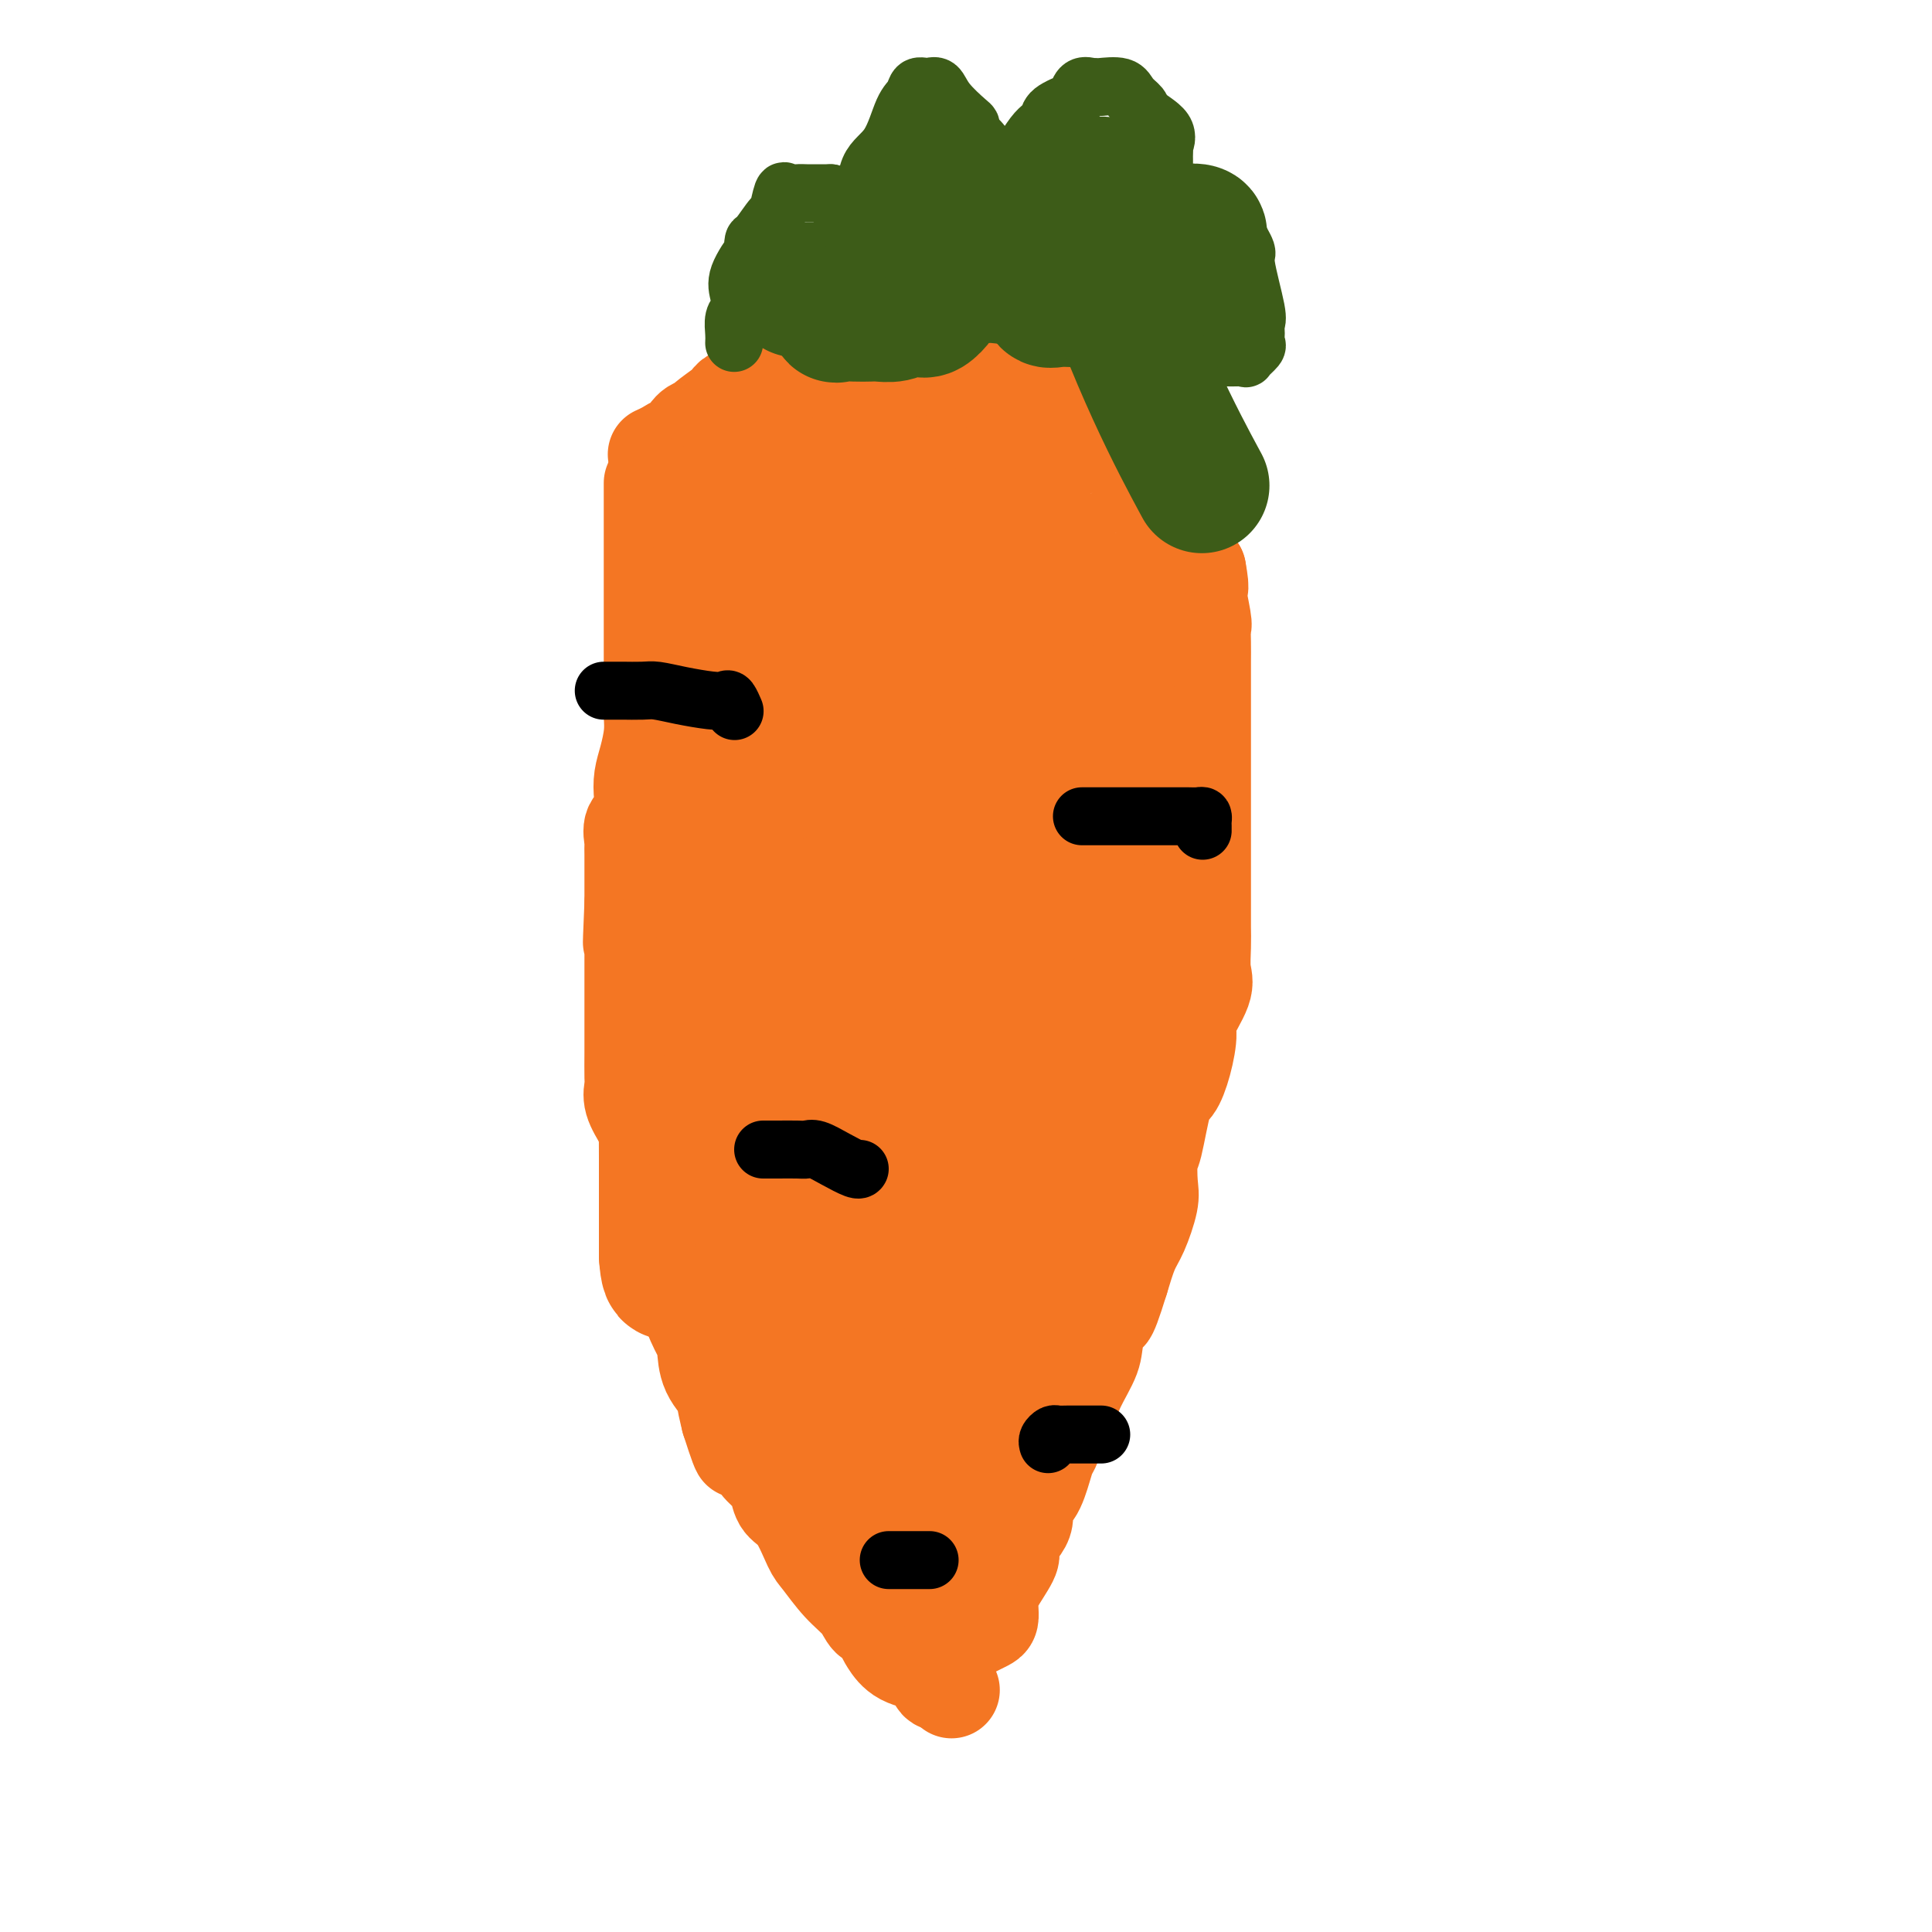 <svg viewBox='0 0 400 400' version='1.1' xmlns='http://www.w3.org/2000/svg' xmlns:xlink='http://www.w3.org/1999/xlink'><g fill='none' stroke='#F47623' stroke-width='20' stroke-linecap='round' stroke-linejoin='round'><path d='M226,88c-0.045,-0.426 -0.090,-0.853 0,-1c0.090,-0.147 0.315,-0.015 0,-1c-0.315,-0.985 -1.170,-3.087 -2,-4c-0.830,-0.913 -1.637,-0.637 -2,-1c-0.363,-0.363 -0.284,-1.366 -1,-2c-0.716,-0.634 -2.228,-0.901 -3,-1c-0.772,-0.099 -0.803,-0.030 -1,0c-0.197,0.030 -0.561,0.022 -1,0c-0.439,-0.022 -0.954,-0.059 -2,0c-1.046,0.059 -2.624,0.212 -5,0c-2.376,-0.212 -5.552,-0.789 -8,-1c-2.448,-0.211 -4.169,-0.057 -6,0c-1.831,0.057 -3.770,0.015 -5,0c-1.230,-0.015 -1.749,-0.004 -3,0c-1.251,0.004 -3.232,0.001 -5,0c-1.768,-0.001 -3.322,-0.000 -4,0c-0.678,0.000 -0.481,0.000 -1,0c-0.519,-0.000 -1.755,-0.000 -3,0c-1.245,0.000 -2.499,0.000 -4,0c-1.501,-0.000 -3.251,-0.000 -5,0'/><path d='M165,77c-8.667,-0.243 -3.835,-0.349 -3,0c0.835,0.349 -2.326,1.155 -4,2c-1.674,0.845 -1.860,1.730 -2,2c-0.140,0.270 -0.234,-0.075 -1,0c-0.766,0.075 -2.204,0.570 -3,1c-0.796,0.430 -0.951,0.795 -1,1c-0.049,0.205 0.008,0.248 -1,1c-1.008,0.752 -3.081,2.211 -4,3c-0.919,0.789 -0.682,0.908 -1,1c-0.318,0.092 -1.189,0.158 -2,1c-0.811,0.842 -1.563,2.460 -2,3c-0.437,0.540 -0.561,0.000 -1,0c-0.439,-0.000 -1.195,0.538 -2,1c-0.805,0.462 -1.659,0.846 -2,1c-0.341,0.154 -0.171,0.077 0,0'/><path d='M135,100c0.000,0.259 0.000,0.517 0,1c-0.000,0.483 -0.000,1.189 0,2c0.000,0.811 0.000,1.726 0,3c-0.000,1.274 -0.000,2.906 0,4c0.000,1.094 0.000,1.650 0,3c-0.000,1.350 -0.000,3.493 0,5c0.000,1.507 0.000,2.376 0,3c-0.000,0.624 -0.000,1.003 0,2c0.000,0.997 0.000,2.613 0,4c-0.000,1.387 -0.000,2.544 0,3c0.000,0.456 0.000,0.211 0,1c-0.000,0.789 -0.000,2.612 0,4c0.000,1.388 0.001,2.341 0,3c-0.001,0.659 -0.003,1.026 0,2c0.003,0.974 0.011,2.557 0,4c-0.011,1.443 -0.042,2.748 0,4c0.042,1.252 0.157,2.451 0,4c-0.157,1.549 -0.585,3.449 -1,5c-0.415,1.551 -0.815,2.752 -1,4c-0.185,1.248 -0.155,2.544 0,4c0.155,1.456 0.434,3.073 0,4c-0.434,0.927 -1.580,1.163 -2,2c-0.420,0.837 -0.112,2.274 0,3c0.112,0.726 0.030,0.741 0,1c-0.030,0.259 -0.008,0.762 0,2c0.008,1.238 0.002,3.211 0,5c-0.002,1.789 -0.001,3.395 0,5'/><path d='M131,187c-0.619,14.195 -0.166,6.183 0,4c0.166,-2.183 0.044,1.462 0,3c-0.044,1.538 -0.012,0.970 0,2c0.012,1.030 0.003,3.658 0,5c-0.003,1.342 -0.001,1.400 0,2c0.001,0.600 0.000,1.744 0,3c-0.000,1.256 0.000,2.626 0,4c-0.000,1.374 -0.002,2.754 0,4c0.002,1.246 0.007,2.357 0,4c-0.007,1.643 -0.027,3.816 0,5c0.027,1.184 0.102,1.379 0,2c-0.102,0.621 -0.380,1.669 0,3c0.380,1.331 1.419,2.945 2,4c0.581,1.055 0.703,1.551 1,3c0.297,1.449 0.769,3.852 1,5c0.231,1.148 0.220,1.040 0,2c-0.220,0.960 -0.650,2.988 0,5c0.650,2.012 2.379,4.007 3,5c0.621,0.993 0.132,0.985 0,2c-0.132,1.015 0.092,3.053 0,4c-0.092,0.947 -0.502,0.803 0,2c0.502,1.197 1.914,3.736 3,5c1.086,1.264 1.847,1.254 2,2c0.153,0.746 -0.301,2.250 0,4c0.301,1.750 1.358,3.747 2,5c0.642,1.253 0.868,1.761 1,3c0.132,1.239 0.169,3.208 1,5c0.831,1.792 2.454,3.405 3,4c0.546,0.595 0.013,0.170 0,1c-0.013,0.830 0.493,2.915 1,5'/><path d='M151,294c3.446,10.822 2.061,4.876 2,3c-0.061,-1.876 1.200,0.316 2,2c0.800,1.684 1.137,2.860 2,4c0.863,1.140 2.252,2.246 3,3c0.748,0.754 0.856,1.158 1,2c0.144,0.842 0.323,2.122 1,3c0.677,0.878 1.851,1.354 3,3c1.149,1.646 2.271,4.462 3,6c0.729,1.538 1.064,1.798 2,3c0.936,1.202 2.475,3.348 4,5c1.525,1.652 3.038,2.812 4,4c0.962,1.188 1.375,2.405 2,3c0.625,0.595 1.463,0.566 2,1c0.537,0.434 0.774,1.329 1,2c0.226,0.671 0.442,1.119 1,2c0.558,0.881 1.459,2.195 3,3c1.541,0.805 3.723,1.101 5,2c1.277,0.899 1.651,2.400 2,3c0.349,0.600 0.675,0.300 1,0'/><path d='M195,348c3.500,3.333 1.750,1.667 0,0'/><path d='M229,88c1.082,-0.293 2.164,-0.586 3,-1c0.836,-0.414 1.425,-0.950 2,-1c0.575,-0.050 1.135,0.385 2,0c0.865,-0.385 2.035,-1.591 3,-2c0.965,-0.409 1.723,-0.020 2,0c0.277,0.020 0.071,-0.327 0,0c-0.071,0.327 -0.008,1.330 0,2c0.008,0.670 -0.040,1.009 0,2c0.040,0.991 0.167,2.634 0,4c-0.167,1.366 -0.629,2.456 0,4c0.629,1.544 2.350,3.541 3,5c0.650,1.459 0.229,2.381 0,3c-0.229,0.619 -0.266,0.934 0,2c0.266,1.066 0.834,2.884 1,4c0.166,1.116 -0.071,1.531 0,3c0.071,1.469 0.449,3.991 1,5c0.551,1.009 1.276,0.504 2,0'/><path d='M248,118c1.022,5.516 0.078,3.305 0,4c-0.078,0.695 0.711,4.296 1,6c0.289,1.704 0.077,1.511 0,2c-0.077,0.489 -0.021,1.659 0,3c0.021,1.341 0.006,2.853 0,4c-0.006,1.147 -0.001,1.930 0,3c0.001,1.070 0.000,2.427 0,4c-0.000,1.573 -0.000,3.361 0,5c0.000,1.639 0.000,3.128 0,5c-0.000,1.872 -0.000,4.127 0,6c0.000,1.873 0.000,3.365 0,5c-0.000,1.635 -0.000,3.413 0,6c0.000,2.587 0.000,5.982 0,8c-0.000,2.018 -0.001,2.658 0,4c0.001,1.342 0.003,3.384 0,5c-0.003,1.616 -0.012,2.804 0,4c0.012,1.196 0.046,2.400 0,4c-0.046,1.600 -0.172,3.595 0,5c0.172,1.405 0.643,2.219 0,4c-0.643,1.781 -2.399,4.529 -3,6c-0.601,1.471 -0.049,1.666 0,3c0.049,1.334 -0.407,3.807 -1,6c-0.593,2.193 -1.322,4.106 -2,5c-0.678,0.894 -1.304,0.767 -2,3c-0.696,2.233 -1.460,6.825 -2,9c-0.540,2.175 -0.854,1.934 -1,3c-0.146,1.066 -0.122,3.437 0,5c0.122,1.563 0.342,2.316 0,4c-0.342,1.684 -1.246,4.300 -2,6c-0.754,1.700 -1.358,2.486 -2,4c-0.642,1.514 -1.321,3.757 -2,6'/><path d='M232,265c-3.193,10.398 -2.675,6.391 -3,6c-0.325,-0.391 -1.491,2.832 -2,5c-0.509,2.168 -0.360,3.280 -1,5c-0.640,1.720 -2.070,4.046 -3,6c-0.930,1.954 -1.362,3.535 -2,5c-0.638,1.465 -1.483,2.813 -2,4c-0.517,1.187 -0.707,2.214 -1,3c-0.293,0.786 -0.688,1.332 -1,2c-0.312,0.668 -0.540,1.456 -1,3c-0.460,1.544 -1.154,3.842 -2,5c-0.846,1.158 -1.846,1.175 -2,2c-0.154,0.825 0.537,2.458 0,4c-0.537,1.542 -2.301,2.994 -3,4c-0.699,1.006 -0.331,1.568 0,2c0.331,0.432 0.625,0.735 0,2c-0.625,1.265 -2.169,3.490 -3,5c-0.831,1.510 -0.948,2.303 -1,3c-0.052,0.697 -0.039,1.297 0,2c0.039,0.703 0.103,1.508 0,2c-0.103,0.492 -0.374,0.671 -1,1c-0.626,0.329 -1.607,0.808 -2,1c-0.393,0.192 -0.196,0.096 0,0'/></g>
<g fill='none' stroke='#F47623' stroke-width='28' stroke-linecap='round' stroke-linejoin='round'><path d='M196,318c-0.331,-0.106 -0.662,-0.213 -1,0c-0.338,0.213 -0.683,0.745 -1,0c-0.317,-0.745 -0.607,-2.767 -2,-5c-1.393,-2.233 -3.890,-4.677 -5,-7c-1.110,-2.323 -0.833,-4.525 -2,-8c-1.167,-3.475 -3.780,-8.223 -5,-11c-1.220,-2.777 -1.049,-3.581 -1,-3c0.049,0.581 -0.025,2.549 0,4c0.025,1.451 0.150,2.384 0,5c-0.150,2.616 -0.576,6.914 0,10c0.576,3.086 2.154,4.960 3,6c0.846,1.040 0.959,1.244 1,1c0.041,-0.244 0.011,-0.938 0,-2c-0.011,-1.062 -0.003,-2.493 0,-5c0.003,-2.507 0.001,-6.092 0,-9c-0.001,-2.908 -0.000,-5.140 0,-7c0.000,-1.860 0.000,-3.347 0,-3c-0.000,0.347 -0.000,2.528 0,5c0.000,2.472 0.000,5.236 0,8'/><path d='M183,297c0.014,3.248 0.048,4.868 0,7c-0.048,2.132 -0.178,4.775 0,6c0.178,1.225 0.663,1.033 1,1c0.337,-0.033 0.526,0.093 1,0c0.474,-0.093 1.232,-0.404 2,0c0.768,0.404 1.545,1.524 2,2c0.455,0.476 0.589,0.309 1,1c0.411,0.691 1.101,2.239 2,4c0.899,1.761 2.007,3.735 3,5c0.993,1.265 1.870,1.821 2,2c0.130,0.179 -0.487,-0.018 -1,0c-0.513,0.018 -0.921,0.252 -1,0c-0.079,-0.252 0.171,-0.991 0,-2c-0.171,-1.009 -0.763,-2.288 -1,-3c-0.237,-0.712 -0.118,-0.856 0,-1'/><path d='M194,319c-0.464,-1.753 -0.124,-3.134 0,-4c0.124,-0.866 0.034,-1.216 0,-2c-0.034,-0.784 -0.010,-2.003 0,-3c0.010,-0.997 0.005,-1.773 0,-4c-0.005,-2.227 -0.011,-5.903 0,-9c0.011,-3.097 0.041,-5.613 0,-8c-0.041,-2.387 -0.151,-4.646 0,-7c0.151,-2.354 0.562,-4.803 1,-6c0.438,-1.197 0.902,-1.142 1,-2c0.098,-0.858 -0.170,-2.629 0,-4c0.170,-1.371 0.778,-2.341 1,-3c0.222,-0.659 0.058,-1.007 0,-1c-0.058,0.007 -0.009,0.369 0,1c0.009,0.631 -0.023,1.532 0,3c0.023,1.468 0.101,3.504 0,5c-0.101,1.496 -0.380,2.452 0,4c0.380,1.548 1.417,3.689 2,5c0.583,1.311 0.710,1.793 1,2c0.290,0.207 0.743,0.138 1,0c0.257,-0.138 0.318,-0.345 1,-2c0.682,-1.655 1.987,-4.758 3,-8c1.013,-3.242 1.736,-6.621 2,-11c0.264,-4.379 0.071,-9.756 0,-13c-0.071,-3.244 -0.020,-4.355 0,-4c0.020,0.355 0.010,2.178 0,4'/><path d='M207,252c-0.001,1.929 -0.003,4.753 0,7c0.003,2.247 0.012,3.917 0,5c-0.012,1.083 -0.047,1.579 0,2c0.047,0.421 0.174,0.766 2,-4c1.826,-4.766 5.352,-14.642 8,-22c2.648,-7.358 4.420,-12.199 6,-17c1.580,-4.801 2.970,-9.561 4,-14c1.030,-4.439 1.702,-8.556 2,-11c0.298,-2.444 0.222,-3.216 0,-4c-0.222,-0.784 -0.592,-1.580 0,-2c0.592,-0.420 2.144,-0.465 3,-1c0.856,-0.535 1.016,-1.559 1,-3c-0.016,-1.441 -0.208,-3.298 0,-6c0.208,-2.702 0.816,-6.250 1,-10c0.184,-3.750 -0.056,-7.703 0,-11c0.056,-3.297 0.407,-5.939 0,-9c-0.407,-3.061 -1.573,-6.542 -2,-9c-0.427,-2.458 -0.115,-3.892 0,-5c0.115,-1.108 0.033,-1.888 0,-3c-0.033,-1.112 -0.016,-2.556 0,-4'/><path d='M232,131c-0.292,-9.869 -0.523,-6.042 -1,-6c-0.477,0.042 -1.202,-3.701 -2,-7c-0.798,-3.299 -1.670,-6.154 -2,-8c-0.330,-1.846 -0.117,-2.684 0,-4c0.117,-1.316 0.137,-3.111 0,-5c-0.137,-1.889 -0.432,-3.873 -1,-5c-0.568,-1.127 -1.408,-1.398 -2,-2c-0.592,-0.602 -0.937,-1.534 -1,-2c-0.063,-0.466 0.155,-0.465 0,-1c-0.155,-0.535 -0.682,-1.608 -1,-2c-0.318,-0.392 -0.428,-0.105 -1,0c-0.572,0.105 -1.607,0.028 -2,0c-0.393,-0.028 -0.143,-0.007 -1,0c-0.857,0.007 -2.821,-0.000 -4,0c-1.179,0.000 -1.573,0.008 -3,0c-1.427,-0.008 -3.888,-0.030 -5,0c-1.112,0.030 -0.875,0.112 -2,0c-1.125,-0.112 -3.610,-0.418 -5,0c-1.390,0.418 -1.684,1.561 -2,2c-0.316,0.439 -0.654,0.173 -1,0c-0.346,-0.173 -0.699,-0.253 -1,0c-0.301,0.253 -0.548,0.838 -1,1c-0.452,0.162 -1.107,-0.100 -2,0c-0.893,0.100 -2.023,0.563 -3,1c-0.977,0.437 -1.802,0.848 -2,1c-0.198,0.152 0.229,0.043 0,0c-0.229,-0.043 -1.115,-0.022 -2,0'/><path d='M165,269c-0.633,0.430 -1.266,0.860 -2,1c-0.734,0.140 -1.570,-0.011 -2,0c-0.430,0.011 -0.455,0.184 -1,0c-0.545,-0.184 -1.609,-0.724 -2,-1c-0.391,-0.276 -0.109,-0.289 0,-2c0.109,-1.711 0.044,-5.119 0,-7c-0.044,-1.881 -0.069,-2.236 0,-3c0.069,-0.764 0.230,-1.936 0,-2c-0.230,-0.064 -0.851,0.981 0,3c0.851,2.019 3.174,5.013 4,6c0.826,0.987 0.155,-0.032 1,2c0.845,2.032 3.207,7.116 4,10c0.793,2.884 0.017,3.567 0,5c-0.017,1.433 0.726,3.617 1,5c0.274,1.383 0.078,1.967 0,2c-0.078,0.033 -0.039,-0.483 0,-1'/><path d='M168,287c0.152,1.029 0.032,-1.900 0,-3c-0.032,-1.100 0.025,-0.373 0,-2c-0.025,-1.627 -0.131,-5.609 1,-11c1.131,-5.391 3.498,-12.192 6,-18c2.502,-5.808 5.138,-10.621 7,-15c1.862,-4.379 2.949,-8.322 5,-12c2.051,-3.678 5.065,-7.092 7,-10c1.935,-2.908 2.792,-5.310 3,-6c0.208,-0.690 -0.231,0.332 0,4c0.231,3.668 1.134,9.984 2,16c0.866,6.016 1.697,11.734 2,19c0.303,7.266 0.079,16.081 0,20c-0.079,3.919 -0.011,2.944 0,3c0.011,0.056 -0.033,1.145 0,2c0.033,0.855 0.144,1.476 1,0c0.856,-1.476 2.457,-5.050 3,-10c0.543,-4.950 0.026,-11.278 1,-19c0.974,-7.722 3.437,-16.839 5,-25c1.563,-8.161 2.224,-15.365 3,-21c0.776,-5.635 1.666,-9.700 2,-13c0.334,-3.300 0.110,-5.836 0,-7c-0.110,-1.164 -0.107,-0.955 0,0c0.107,0.955 0.316,2.657 0,4c-0.316,1.343 -1.158,2.326 -2,6c-0.842,3.674 -1.684,10.040 -2,15c-0.316,4.960 -0.105,8.515 0,12c0.105,3.485 0.105,6.900 0,9c-0.105,2.100 -0.316,2.886 0,3c0.316,0.114 1.158,-0.443 2,-1'/><path d='M214,227c0.118,2.970 -0.588,-1.104 0,-6c0.588,-4.896 2.469,-10.613 4,-17c1.531,-6.387 2.711,-13.442 4,-21c1.289,-7.558 2.687,-15.617 4,-22c1.313,-6.383 2.540,-11.088 3,-14c0.460,-2.912 0.154,-4.030 0,-5c-0.154,-0.970 -0.154,-1.792 0,-2c0.154,-0.208 0.463,0.198 0,0c-0.463,-0.198 -1.697,-1.001 -3,-2c-1.303,-0.999 -2.674,-2.194 -4,-3c-1.326,-0.806 -2.609,-1.224 -4,-2c-1.391,-0.776 -2.892,-1.910 -4,-3c-1.108,-1.090 -1.822,-2.137 -3,-4c-1.178,-1.863 -2.819,-4.543 -4,-6c-1.181,-1.457 -1.903,-1.690 -2,-2c-0.097,-0.310 0.432,-0.696 0,-2c-0.432,-1.304 -1.824,-3.527 -3,-5c-1.176,-1.473 -2.136,-2.198 -3,-3c-0.864,-0.802 -1.632,-1.682 -3,-3c-1.368,-1.318 -3.336,-3.075 -4,-4c-0.664,-0.925 -0.025,-1.018 0,-1c0.025,0.018 -0.564,0.148 -2,0c-1.436,-0.148 -3.718,-0.574 -6,-1'/><path d='M184,99c-1.524,-0.318 -1.335,-0.114 -2,0c-0.665,0.114 -2.185,0.136 -3,0c-0.815,-0.136 -0.925,-0.431 -2,0c-1.075,0.431 -3.114,1.587 -4,2c-0.886,0.413 -0.618,0.083 -1,0c-0.382,-0.083 -1.415,0.081 -2,0c-0.585,-0.081 -0.724,-0.406 -1,0c-0.276,0.406 -0.689,1.544 -1,2c-0.311,0.456 -0.519,0.229 -1,0c-0.481,-0.229 -1.236,-0.461 -2,0c-0.764,0.461 -1.536,1.615 -2,2c-0.464,0.385 -0.618,0.001 -1,0c-0.382,-0.001 -0.992,0.381 -2,1c-1.008,0.619 -2.415,1.475 -3,2c-0.585,0.525 -0.350,0.718 -1,1c-0.650,0.282 -2.186,0.652 -3,1c-0.814,0.348 -0.907,0.674 -1,1'/><path d='M152,111c-2.993,1.884 -1.475,1.596 -1,2c0.475,0.404 -0.093,1.502 -1,3c-0.907,1.498 -2.152,3.397 -3,5c-0.848,1.603 -1.299,2.910 -2,5c-0.701,2.090 -1.652,4.965 -2,7c-0.348,2.035 -0.093,3.232 0,5c0.093,1.768 0.025,4.108 0,6c-0.025,1.892 -0.007,3.338 0,4c0.007,0.662 0.002,0.542 0,1c-0.002,0.458 -0.000,1.495 0,3c0.000,1.505 0.000,3.478 0,5c-0.000,1.522 0.000,2.592 0,4c-0.000,1.408 -0.001,3.154 0,5c0.001,1.846 0.002,3.793 0,6c-0.002,2.207 -0.008,4.676 0,7c0.008,2.324 0.028,4.504 0,7c-0.028,2.496 -0.106,5.310 0,7c0.106,1.690 0.396,2.258 0,5c-0.396,2.742 -1.479,7.659 -2,10c-0.521,2.341 -0.479,2.107 -1,3c-0.521,0.893 -1.604,2.912 -2,5c-0.396,2.088 -0.106,4.245 0,7c0.106,2.755 0.028,6.108 0,9c-0.028,2.892 -0.008,5.324 0,8c0.008,2.676 0.002,5.595 0,8c-0.002,2.405 -0.001,4.294 0,6c0.001,1.706 0.000,3.229 0,4c-0.000,0.771 -0.000,0.792 0,1c0.000,0.208 0.000,0.604 0,1'/><path d='M138,260c0.452,6.781 1.581,1.734 2,0c0.419,-1.734 0.127,-0.157 1,0c0.873,0.157 2.911,-1.108 4,-3c1.089,-1.892 1.229,-4.410 2,-8c0.771,-3.590 2.173,-8.251 3,-14c0.827,-5.749 1.080,-12.586 2,-20c0.920,-7.414 2.505,-15.407 5,-23c2.495,-7.593 5.898,-14.788 8,-21c2.102,-6.212 2.903,-11.440 5,-18c2.097,-6.560 5.490,-14.451 7,-18c1.510,-3.549 1.138,-2.758 1,-3c-0.138,-0.242 -0.041,-1.519 0,-1c0.041,0.519 0.026,2.833 0,4c-0.026,1.167 -0.063,1.187 0,5c0.063,3.813 0.227,11.421 0,19c-0.227,7.579 -0.845,15.130 0,23c0.845,7.870 3.154,16.059 4,23c0.846,6.941 0.230,12.635 0,18c-0.230,5.365 -0.073,10.402 0,15c0.073,4.598 0.061,8.759 0,11c-0.061,2.241 -0.170,2.564 0,3c0.170,0.436 0.620,0.986 1,1c0.380,0.014 0.690,-0.506 2,-4c1.310,-3.494 3.619,-9.961 5,-18c1.381,-8.039 1.834,-17.650 2,-27c0.166,-9.350 0.045,-18.440 0,-27c-0.045,-8.560 -0.013,-16.588 0,-23c0.013,-6.412 0.006,-11.206 0,-16'/><path d='M192,138c0.121,-10.836 0.425,-4.926 0,-3c-0.425,1.926 -1.577,-0.131 -2,0c-0.423,0.131 -0.115,2.450 0,5c0.115,2.550 0.037,5.332 0,10c-0.037,4.668 -0.035,11.222 0,17c0.035,5.778 0.101,10.780 0,17c-0.101,6.220 -0.369,13.660 -1,20c-0.631,6.340 -1.626,11.582 -2,14c-0.374,2.418 -0.126,2.011 0,2c0.126,-0.011 0.131,0.373 0,1c-0.131,0.627 -0.398,1.499 0,-1c0.398,-2.499 1.462,-8.367 3,-15c1.538,-6.633 3.551,-14.030 5,-21c1.449,-6.970 2.336,-13.512 4,-23c1.664,-9.488 4.107,-21.920 5,-28c0.893,-6.080 0.238,-5.807 0,-6c-0.238,-0.193 -0.059,-0.852 0,-1c0.059,-0.148 -0.003,0.216 0,1c0.003,0.784 0.071,1.986 0,5c-0.071,3.014 -0.283,7.838 0,13c0.283,5.162 1.059,10.663 2,16c0.941,5.337 2.048,10.512 3,15c0.952,4.488 1.751,8.290 2,10c0.249,1.710 -0.052,1.328 0,2c0.052,0.672 0.459,2.398 1,1c0.541,-1.398 1.218,-5.920 2,-10c0.782,-4.080 1.668,-7.718 2,-12c0.332,-4.282 0.110,-9.210 0,-14c-0.110,-4.790 -0.106,-9.444 0,-13c0.106,-3.556 0.316,-6.016 0,-8c-0.316,-1.984 -1.158,-3.492 -2,-5'/><path d='M214,127c-0.524,-6.361 -0.833,-2.264 -2,0c-1.167,2.264 -3.192,2.695 -5,3c-1.808,0.305 -3.399,0.485 -8,3c-4.601,2.515 -12.213,7.366 -16,10c-3.787,2.634 -3.747,3.050 -5,4c-1.253,0.950 -3.797,2.433 -5,3c-1.203,0.567 -1.066,0.219 -1,0c0.066,-0.219 0.059,-0.308 0,-3c-0.059,-2.692 -0.171,-7.988 0,-12c0.171,-4.012 0.624,-6.741 0,-10c-0.624,-3.259 -2.326,-7.049 -3,-9c-0.674,-1.951 -0.318,-2.062 -1,-1c-0.682,1.062 -2.400,3.297 -3,5c-0.600,1.703 -0.082,2.874 0,3c0.082,0.126 -0.272,-0.795 0,-1c0.272,-0.205 1.172,0.305 2,0c0.828,-0.305 1.586,-1.424 3,0c1.414,1.424 3.486,5.393 5,8c1.514,2.607 2.472,3.853 3,10c0.528,6.147 0.626,17.194 0,24c-0.626,6.806 -1.976,9.371 -3,12c-1.024,2.629 -1.721,5.323 -2,7c-0.279,1.677 -0.139,2.339 0,3'/><path d='M173,186c-0.774,3.665 -0.208,1.826 0,2c0.208,0.174 0.060,2.360 0,3c-0.060,0.640 -0.030,-0.267 0,1c0.030,1.267 0.060,4.706 0,7c-0.060,2.294 -0.211,3.441 -1,6c-0.789,2.559 -2.215,6.529 -3,10c-0.785,3.471 -0.928,6.442 -2,10c-1.072,3.558 -3.072,7.701 -4,10c-0.928,2.299 -0.785,2.752 -1,5c-0.215,2.248 -0.789,6.289 -1,8c-0.211,1.711 -0.058,1.090 0,1c0.058,-0.090 0.022,0.349 0,1c-0.022,0.651 -0.029,1.512 0,2c0.029,0.488 0.095,0.604 0,1c-0.095,0.396 -0.350,1.074 -1,2c-0.650,0.926 -1.696,2.101 -2,2c-0.304,-0.101 0.134,-1.476 0,-3c-0.134,-1.524 -0.838,-3.196 -1,-5c-0.162,-1.804 0.219,-3.740 0,-7c-0.219,-3.260 -1.040,-7.844 -2,-12c-0.960,-4.156 -2.061,-7.885 -3,-12c-0.939,-4.115 -1.716,-8.616 -2,-13c-0.284,-4.384 -0.076,-8.649 0,-12c0.076,-3.351 0.021,-5.787 0,-9c-0.021,-3.213 -0.006,-7.204 0,-9c0.006,-1.796 0.003,-1.398 0,-1'/><path d='M150,174c-0.000,-5.447 -0.000,-3.566 0,-3c0.000,0.566 0.001,-0.184 0,-1c-0.001,-0.816 -0.002,-1.697 0,-3c0.002,-1.303 0.008,-3.029 0,-5c-0.008,-1.971 -0.029,-4.188 0,-7c0.029,-2.812 0.109,-6.220 0,-8c-0.109,-1.780 -0.406,-1.931 0,-4c0.406,-2.069 1.516,-6.057 2,-8c0.484,-1.943 0.342,-1.840 1,-2c0.658,-0.160 2.115,-0.583 3,-1c0.885,-0.417 1.196,-0.830 2,-2c0.804,-1.170 2.100,-3.099 3,-5c0.900,-1.901 1.406,-3.776 2,-5c0.594,-1.224 1.278,-1.798 2,-2c0.722,-0.202 1.482,-0.034 2,0c0.518,0.034 0.793,-0.068 1,0c0.207,0.068 0.345,0.305 1,0c0.655,-0.305 1.828,-1.153 3,-2'/><path d='M172,116c1.198,-1.323 0.692,-3.629 0,-5c-0.692,-1.371 -1.572,-1.806 -3,-3c-1.428,-1.194 -3.405,-3.147 -4,-4c-0.595,-0.853 0.193,-0.606 0,-1c-0.193,-0.394 -1.365,-1.427 -2,-2c-0.635,-0.573 -0.732,-0.685 -1,-1c-0.268,-0.315 -0.705,-0.834 -1,-1c-0.295,-0.166 -0.446,0.019 -1,0c-0.554,-0.019 -1.509,-0.242 -2,0c-0.491,0.242 -0.517,0.950 0,2c0.517,1.050 1.576,2.443 2,3c0.424,0.557 0.212,0.279 0,0'/><path d='M187,116c0.491,-0.226 0.982,-0.452 2,0c1.018,0.452 2.564,1.582 3,2c0.436,0.418 -0.239,0.124 0,0c0.239,-0.124 1.392,-0.080 2,0c0.608,0.080 0.670,0.194 1,0c0.330,-0.194 0.928,-0.696 1,0c0.072,0.696 -0.383,2.589 -1,4c-0.617,1.411 -1.397,2.342 -3,4c-1.603,1.658 -4.029,4.045 -5,5c-0.971,0.955 -0.485,0.477 0,0'/></g>
<g fill='none' stroke='#3D5C18' stroke-width='12' stroke-linecap='round' stroke-linejoin='round'><path d='M152,71c0.029,-0.548 0.057,-1.095 0,-2c-0.057,-0.905 -0.200,-2.167 0,-3c0.200,-0.833 0.744,-1.237 1,-2c0.256,-0.763 0.226,-1.887 0,-3c-0.226,-1.113 -0.648,-2.217 0,-4c0.648,-1.783 2.366,-4.244 3,-5c0.634,-0.756 0.183,0.194 0,0c-0.183,-0.194 -0.098,-1.531 0,-2c0.098,-0.469 0.211,-0.069 1,-1c0.789,-0.931 2.256,-3.192 3,-4c0.744,-0.808 0.766,-0.164 1,-1c0.234,-0.836 0.681,-3.152 1,-4c0.319,-0.848 0.511,-0.227 1,0c0.489,0.227 1.275,0.061 2,0c0.725,-0.061 1.387,-0.016 2,0c0.613,0.016 1.175,0.005 2,0c0.825,-0.005 1.912,-0.002 3,0'/><path d='M172,40c1.681,0.408 0.885,1.429 1,2c0.115,0.571 1.141,0.694 2,1c0.859,0.306 1.549,0.795 2,1c0.451,0.205 0.662,0.126 1,0c0.338,-0.126 0.801,-0.298 1,-2c0.199,-1.702 0.132,-4.933 1,-7c0.868,-2.067 2.669,-2.970 4,-5c1.331,-2.030 2.191,-5.187 3,-7c0.809,-1.813 1.565,-2.282 2,-3c0.435,-0.718 0.547,-1.684 1,-2c0.453,-0.316 1.246,0.020 2,0c0.754,-0.020 1.470,-0.395 2,0c0.530,0.395 0.874,1.559 2,3c1.126,1.441 3.034,3.157 4,4c0.966,0.843 0.990,0.812 1,1c0.010,0.188 0.005,0.594 0,1'/><path d='M201,27c1.497,1.957 0.740,2.351 1,3c0.260,0.649 1.538,1.553 2,2c0.462,0.447 0.109,0.435 0,1c-0.109,0.565 0.026,1.705 0,2c-0.026,0.295 -0.211,-0.256 0,0c0.211,0.256 0.820,1.319 1,2c0.180,0.681 -0.067,0.979 1,0c1.067,-0.979 3.449,-3.235 5,-5c1.551,-1.765 2.272,-3.040 3,-4c0.728,-0.960 1.462,-1.604 2,-2c0.538,-0.396 0.878,-0.545 1,-1c0.122,-0.455 0.025,-1.218 1,-2c0.975,-0.782 3.021,-1.583 4,-2c0.979,-0.417 0.889,-0.451 1,-1c0.111,-0.549 0.421,-1.613 1,-2c0.579,-0.387 1.425,-0.098 2,0c0.575,0.098 0.880,0.005 1,0c0.120,-0.005 0.057,0.079 1,0c0.943,-0.079 2.892,-0.320 4,0c1.108,0.320 1.375,1.202 2,2c0.625,0.798 1.607,1.514 2,2c0.393,0.486 0.196,0.743 0,1'/><path d='M236,23c1.751,1.489 4.130,2.712 5,4c0.870,1.288 0.233,2.641 0,3c-0.233,0.359 -0.063,-0.275 0,0c0.063,0.275 0.017,1.459 0,2c-0.017,0.541 -0.005,0.439 0,1c0.005,0.561 0.002,1.785 0,2c-0.002,0.215 -0.002,-0.580 0,0c0.002,0.580 0.007,2.534 0,4c-0.007,1.466 -0.026,2.445 0,3c0.026,0.555 0.095,0.684 0,1c-0.095,0.316 -0.355,0.817 0,1c0.355,0.183 1.326,0.049 2,0c0.674,-0.049 1.050,-0.014 2,0c0.950,0.014 2.475,0.007 4,0'/><path d='M249,44c1.600,0.317 1.600,0.110 2,0c0.400,-0.110 1.201,-0.121 2,0c0.799,0.121 1.595,0.375 2,1c0.405,0.625 0.420,1.620 1,3c0.580,1.380 1.725,3.146 2,4c0.275,0.854 -0.319,0.796 0,3c0.319,2.204 1.552,6.669 2,9c0.448,2.331 0.112,2.527 0,3c-0.112,0.473 -0.000,1.223 0,2c0.000,0.777 -0.111,1.581 0,2c0.111,0.419 0.446,0.452 0,1c-0.446,0.548 -1.671,1.611 -2,2c-0.329,0.389 0.239,0.104 0,0c-0.239,-0.104 -1.285,-0.028 -2,0c-0.715,0.028 -1.098,0.007 -2,0c-0.902,-0.007 -2.322,-0.002 -3,0c-0.678,0.002 -0.615,0.001 -1,0c-0.385,-0.001 -1.219,-0.000 -2,0c-0.781,0.000 -1.509,0.000 -2,0c-0.491,-0.000 -0.746,-0.000 -1,0'/><path d='M245,74c-2.179,-0.008 -1.126,-0.026 -1,0c0.126,0.026 -0.673,0.098 -1,0c-0.327,-0.098 -0.180,-0.367 0,0c0.180,0.367 0.395,1.368 1,2c0.605,0.632 1.602,0.895 2,1c0.398,0.105 0.199,0.053 0,0'/></g>
<g fill='none' stroke='#3D5C18' stroke-width='28' stroke-linecap='round' stroke-linejoin='round'><path d='M165,60c0.760,-0.001 1.520,-0.001 2,0c0.480,0.001 0.681,0.004 1,0c0.319,-0.004 0.756,-0.015 1,0c0.244,0.015 0.295,0.057 1,0c0.705,-0.057 2.062,-0.212 3,0c0.938,0.212 1.455,0.793 2,1c0.545,0.207 1.117,0.041 2,0c0.883,-0.041 2.075,0.041 3,0c0.925,-0.041 1.582,-0.207 2,0c0.418,0.207 0.598,0.788 1,1c0.402,0.212 1.026,0.055 1,0c-0.026,-0.055 -0.700,-0.008 -1,0c-0.300,0.008 -0.224,-0.023 -1,0c-0.776,0.023 -2.404,0.099 -4,0c-1.596,-0.099 -3.160,-0.373 -4,0c-0.840,0.373 -0.954,1.392 -1,2c-0.046,0.608 -0.023,0.804 0,1'/><path d='M173,65c-0.067,0.464 0.264,0.125 1,0c0.736,-0.125 1.876,-0.037 3,0c1.124,0.037 2.232,0.024 3,0c0.768,-0.024 1.196,-0.060 2,0c0.804,0.060 1.982,0.214 3,0c1.018,-0.214 1.874,-0.796 2,-1c0.126,-0.204 -0.478,-0.029 0,0c0.478,0.029 2.037,-0.086 3,0c0.963,0.086 1.330,0.375 2,0c0.670,-0.375 1.644,-1.413 2,-2c0.356,-0.587 0.095,-0.725 0,-1c-0.095,-0.275 -0.026,-0.689 0,-1c0.026,-0.311 0.007,-0.520 0,-1c-0.007,-0.480 -0.002,-1.232 0,-2c0.002,-0.768 0.000,-1.553 0,-2c-0.000,-0.447 -0.000,-0.556 0,-1c0.000,-0.444 0.000,-1.222 0,-2'/><path d='M194,52c-0.004,-1.434 -0.012,-0.020 0,0c0.012,0.020 0.046,-1.353 0,-2c-0.046,-0.647 -0.170,-0.567 0,-1c0.170,-0.433 0.634,-1.380 1,-2c0.366,-0.620 0.634,-0.914 1,-2c0.366,-1.086 0.830,-2.964 1,-5c0.170,-2.036 0.046,-4.228 0,-5c-0.046,-0.772 -0.012,-0.122 0,0c0.012,0.122 0.003,-0.284 0,0c-0.003,0.284 -0.001,1.258 0,2c0.001,0.742 0.000,1.250 0,3c-0.000,1.750 -0.000,4.740 0,7c0.000,2.260 0.000,3.788 0,5c-0.000,1.212 -0.000,2.106 0,3'/><path d='M197,55c0.397,3.547 1.388,2.415 2,2c0.612,-0.415 0.845,-0.112 1,0c0.155,0.112 0.233,0.032 1,0c0.767,-0.032 2.222,-0.015 3,0c0.778,0.015 0.878,0.029 1,0c0.122,-0.029 0.266,-0.102 1,0c0.734,0.102 2.059,0.380 3,0c0.941,-0.380 1.499,-1.416 2,-2c0.501,-0.584 0.946,-0.714 1,-1c0.054,-0.286 -0.284,-0.729 0,-2c0.284,-1.271 1.190,-3.372 2,-5c0.810,-1.628 1.526,-2.785 2,-4c0.474,-1.215 0.707,-2.490 1,-3c0.293,-0.510 0.647,-0.255 1,0'/><path d='M218,40c1.949,-2.500 2.323,-0.250 3,0c0.677,0.250 1.658,-1.500 2,-2c0.342,-0.500 0.046,0.251 0,1c-0.046,0.749 0.156,1.495 0,3c-0.156,1.505 -0.672,3.768 -1,5c-0.328,1.232 -0.467,1.434 -1,2c-0.533,0.566 -1.458,1.497 -2,3c-0.542,1.503 -0.699,3.580 -1,5c-0.301,1.420 -0.747,2.184 -1,3c-0.253,0.816 -0.315,1.683 0,2c0.315,0.317 1.005,0.085 2,0c0.995,-0.085 2.294,-0.023 3,0c0.706,0.023 0.817,0.006 1,0c0.183,-0.006 0.436,-0.002 1,0c0.564,0.002 1.440,0.000 2,0c0.560,-0.000 0.805,-0.000 1,0c0.195,0.000 0.342,0.000 1,0c0.658,-0.000 1.829,-0.000 3,0'/><path d='M231,62c2.373,0.309 1.305,0.083 1,0c-0.305,-0.083 0.151,-0.022 1,0c0.849,0.022 2.090,0.006 3,0c0.910,-0.006 1.489,-0.001 2,0c0.511,0.001 0.955,-0.003 1,0c0.045,0.003 -0.307,0.011 -1,0c-0.693,-0.011 -1.725,-0.041 -2,0c-0.275,0.041 0.207,0.155 0,0c-0.207,-0.155 -1.104,-0.577 -2,-1'/><path d='M234,61c-1.154,-0.924 -1.539,-2.734 -2,-4c-0.461,-1.266 -0.999,-1.989 -1,-3c-0.001,-1.011 0.536,-2.310 0,-4c-0.536,-1.690 -2.144,-3.773 -3,-5c-0.856,-1.227 -0.961,-1.600 -1,-2c-0.039,-0.400 -0.011,-0.829 0,-1c0.011,-0.171 0.006,-0.086 0,0'/><path d='M245,49c0.210,-0.402 0.420,-0.804 1,-1c0.580,-0.196 1.529,-0.187 2,0c0.471,0.187 0.465,0.552 0,1c-0.465,0.448 -1.390,0.979 -2,3c-0.610,2.021 -0.906,5.534 -1,7c-0.094,1.466 0.015,0.887 0,1c-0.015,0.113 -0.153,0.919 -1,2c-0.847,1.081 -2.404,2.438 -3,3c-0.596,0.562 -0.231,0.330 0,1c0.231,0.670 0.326,2.240 0,3c-0.326,0.760 -1.075,0.708 -2,0c-0.925,-0.708 -2.028,-2.071 -3,-4c-0.972,-1.929 -1.814,-4.424 -2,-6c-0.186,-1.576 0.284,-2.232 0,-4c-0.284,-1.768 -1.324,-4.649 -2,-7c-0.676,-2.351 -0.990,-4.171 -1,-5c-0.010,-0.829 0.283,-0.665 0,-1c-0.283,-0.335 -1.141,-1.167 -2,-2'/><path d='M229,40c-1.246,-3.858 -0.862,-1.003 -1,2c-0.138,3.003 -0.800,6.156 1,13c1.800,6.844 6.062,17.381 10,26c3.938,8.619 7.554,15.320 9,18c1.446,2.680 0.723,1.340 0,0'/></g>
<g fill='none' stroke='#000000' stroke-width='12' stroke-linecap='round' stroke-linejoin='round'><path d='M125,143c0.198,-0.000 0.397,-0.001 1,0c0.603,0.001 1.611,0.003 2,0c0.389,-0.003 0.159,-0.011 1,0c0.841,0.011 2.754,0.042 4,0c1.246,-0.042 1.825,-0.157 3,0c1.175,0.157 2.945,0.585 5,1c2.055,0.415 4.393,0.816 6,1c1.607,0.184 2.482,0.153 3,0c0.518,-0.153 0.678,-0.426 1,0c0.322,0.426 0.806,1.550 1,2c0.194,0.450 0.097,0.225 0,0'/><path d='M224,169c1.166,-0.000 2.331,-0.000 3,0c0.669,0.000 0.840,0.000 2,0c1.160,-0.000 3.308,-0.000 5,0c1.692,0.000 2.929,0.000 4,0c1.071,-0.000 1.975,-0.001 3,0c1.025,0.001 2.169,0.003 3,0c0.831,-0.003 1.347,-0.012 2,0c0.653,0.012 1.443,0.045 2,0c0.557,-0.045 0.881,-0.170 1,0c0.119,0.170 0.032,0.633 0,1c-0.032,0.367 -0.009,0.637 0,1c0.009,0.363 0.002,0.818 0,1c-0.002,0.182 -0.001,0.091 0,0'/><path d='M158,238c0.866,0.003 1.732,0.006 3,0c1.268,-0.006 2.939,-0.022 4,0c1.061,0.022 1.514,0.083 2,0c0.486,-0.083 1.006,-0.310 2,0c0.994,0.310 2.462,1.155 4,2c1.538,0.845 3.145,1.689 4,2c0.855,0.311 0.959,0.089 1,0c0.041,-0.089 0.021,-0.044 0,0'/><path d='M184,323c0.702,0.000 1.405,0.000 3,0c1.595,0.000 4.083,0.000 5,0c0.917,0.000 0.262,0.000 0,0c-0.262,-0.000 -0.131,0.000 0,0'/><path d='M217,299c-0.094,-0.309 -0.188,-0.619 0,-1c0.188,-0.381 0.660,-0.834 1,-1c0.340,-0.166 0.550,-0.044 1,0c0.450,0.044 1.140,0.012 2,0c0.860,-0.012 1.890,-0.003 3,0c1.110,0.003 2.299,0.001 3,0c0.701,-0.001 0.915,-0.000 1,0c0.085,0.000 0.043,0.000 0,0'/></g>
</svg>